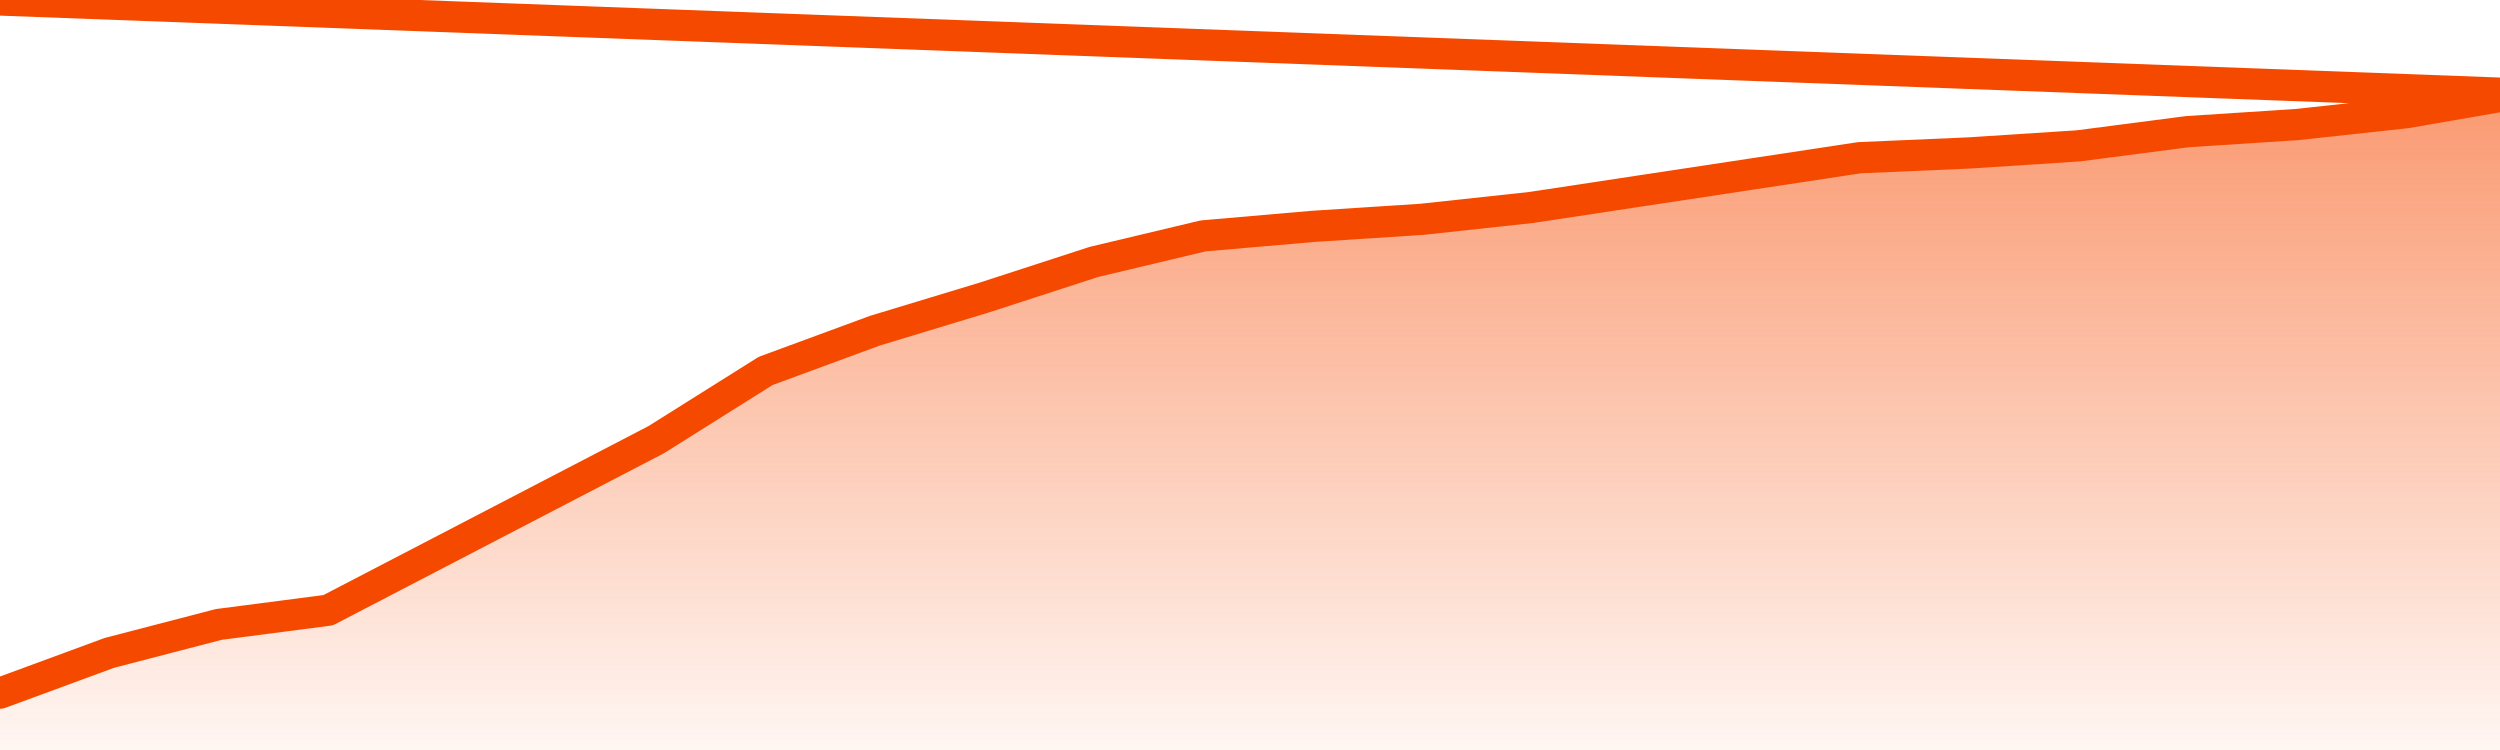       <svg
        version="1.1"
        xmlns="http://www.w3.org/2000/svg"
        width="80"
        height="24"
        viewBox="0 0 80 24">
        <defs>
          <linearGradient x1=".5" x2=".5" y2="1" id="gradient">
            <stop offset="0" stop-color="#F64900"/>
            <stop offset="1" stop-color="#f64900" stop-opacity="0"/>
          </linearGradient>
        </defs>
        <path
          fill="url(#gradient)"
          fill-opacity="0.56"
          stroke="none"
          d="M 0,26 0.0,22.181 3.5,20.892 7.0,19.982 10.5,19.527 14.0,17.708 17.5,15.888 21.0,14.069 24.5,11.87 28.0,10.581 31.5,9.52 35.0,8.383 38.5,7.549 42.0,7.245 45.5,7.018 49.0,6.639 52.5,6.108 56.0,5.578 59.5,5.047 63.0,4.895 66.5,4.668 70.0,4.213 73.5,3.986 77.0,3.606 80.5,3.0 82,26 Z"
        />
        <path
          fill="none"
          stroke="#F64900"
          stroke-width="1"
          stroke-linejoin="round"
          stroke-linecap="round"
          d="M 0.0,22.181 3.5,20.892 7.0,19.982 10.5,19.527 14.0,17.708 17.5,15.888 21.0,14.069 24.5,11.87 28.0,10.581 31.5,9.52 35.0,8.383 38.5,7.549 42.0,7.245 45.5,7.018 49.0,6.639 52.5,6.108 56.0,5.578 59.5,5.047 63.0,4.895 66.5,4.668 70.0,4.213 73.5,3.986 77.0,3.606 80.5,3.0.join(' ') }"
        />
      </svg>
